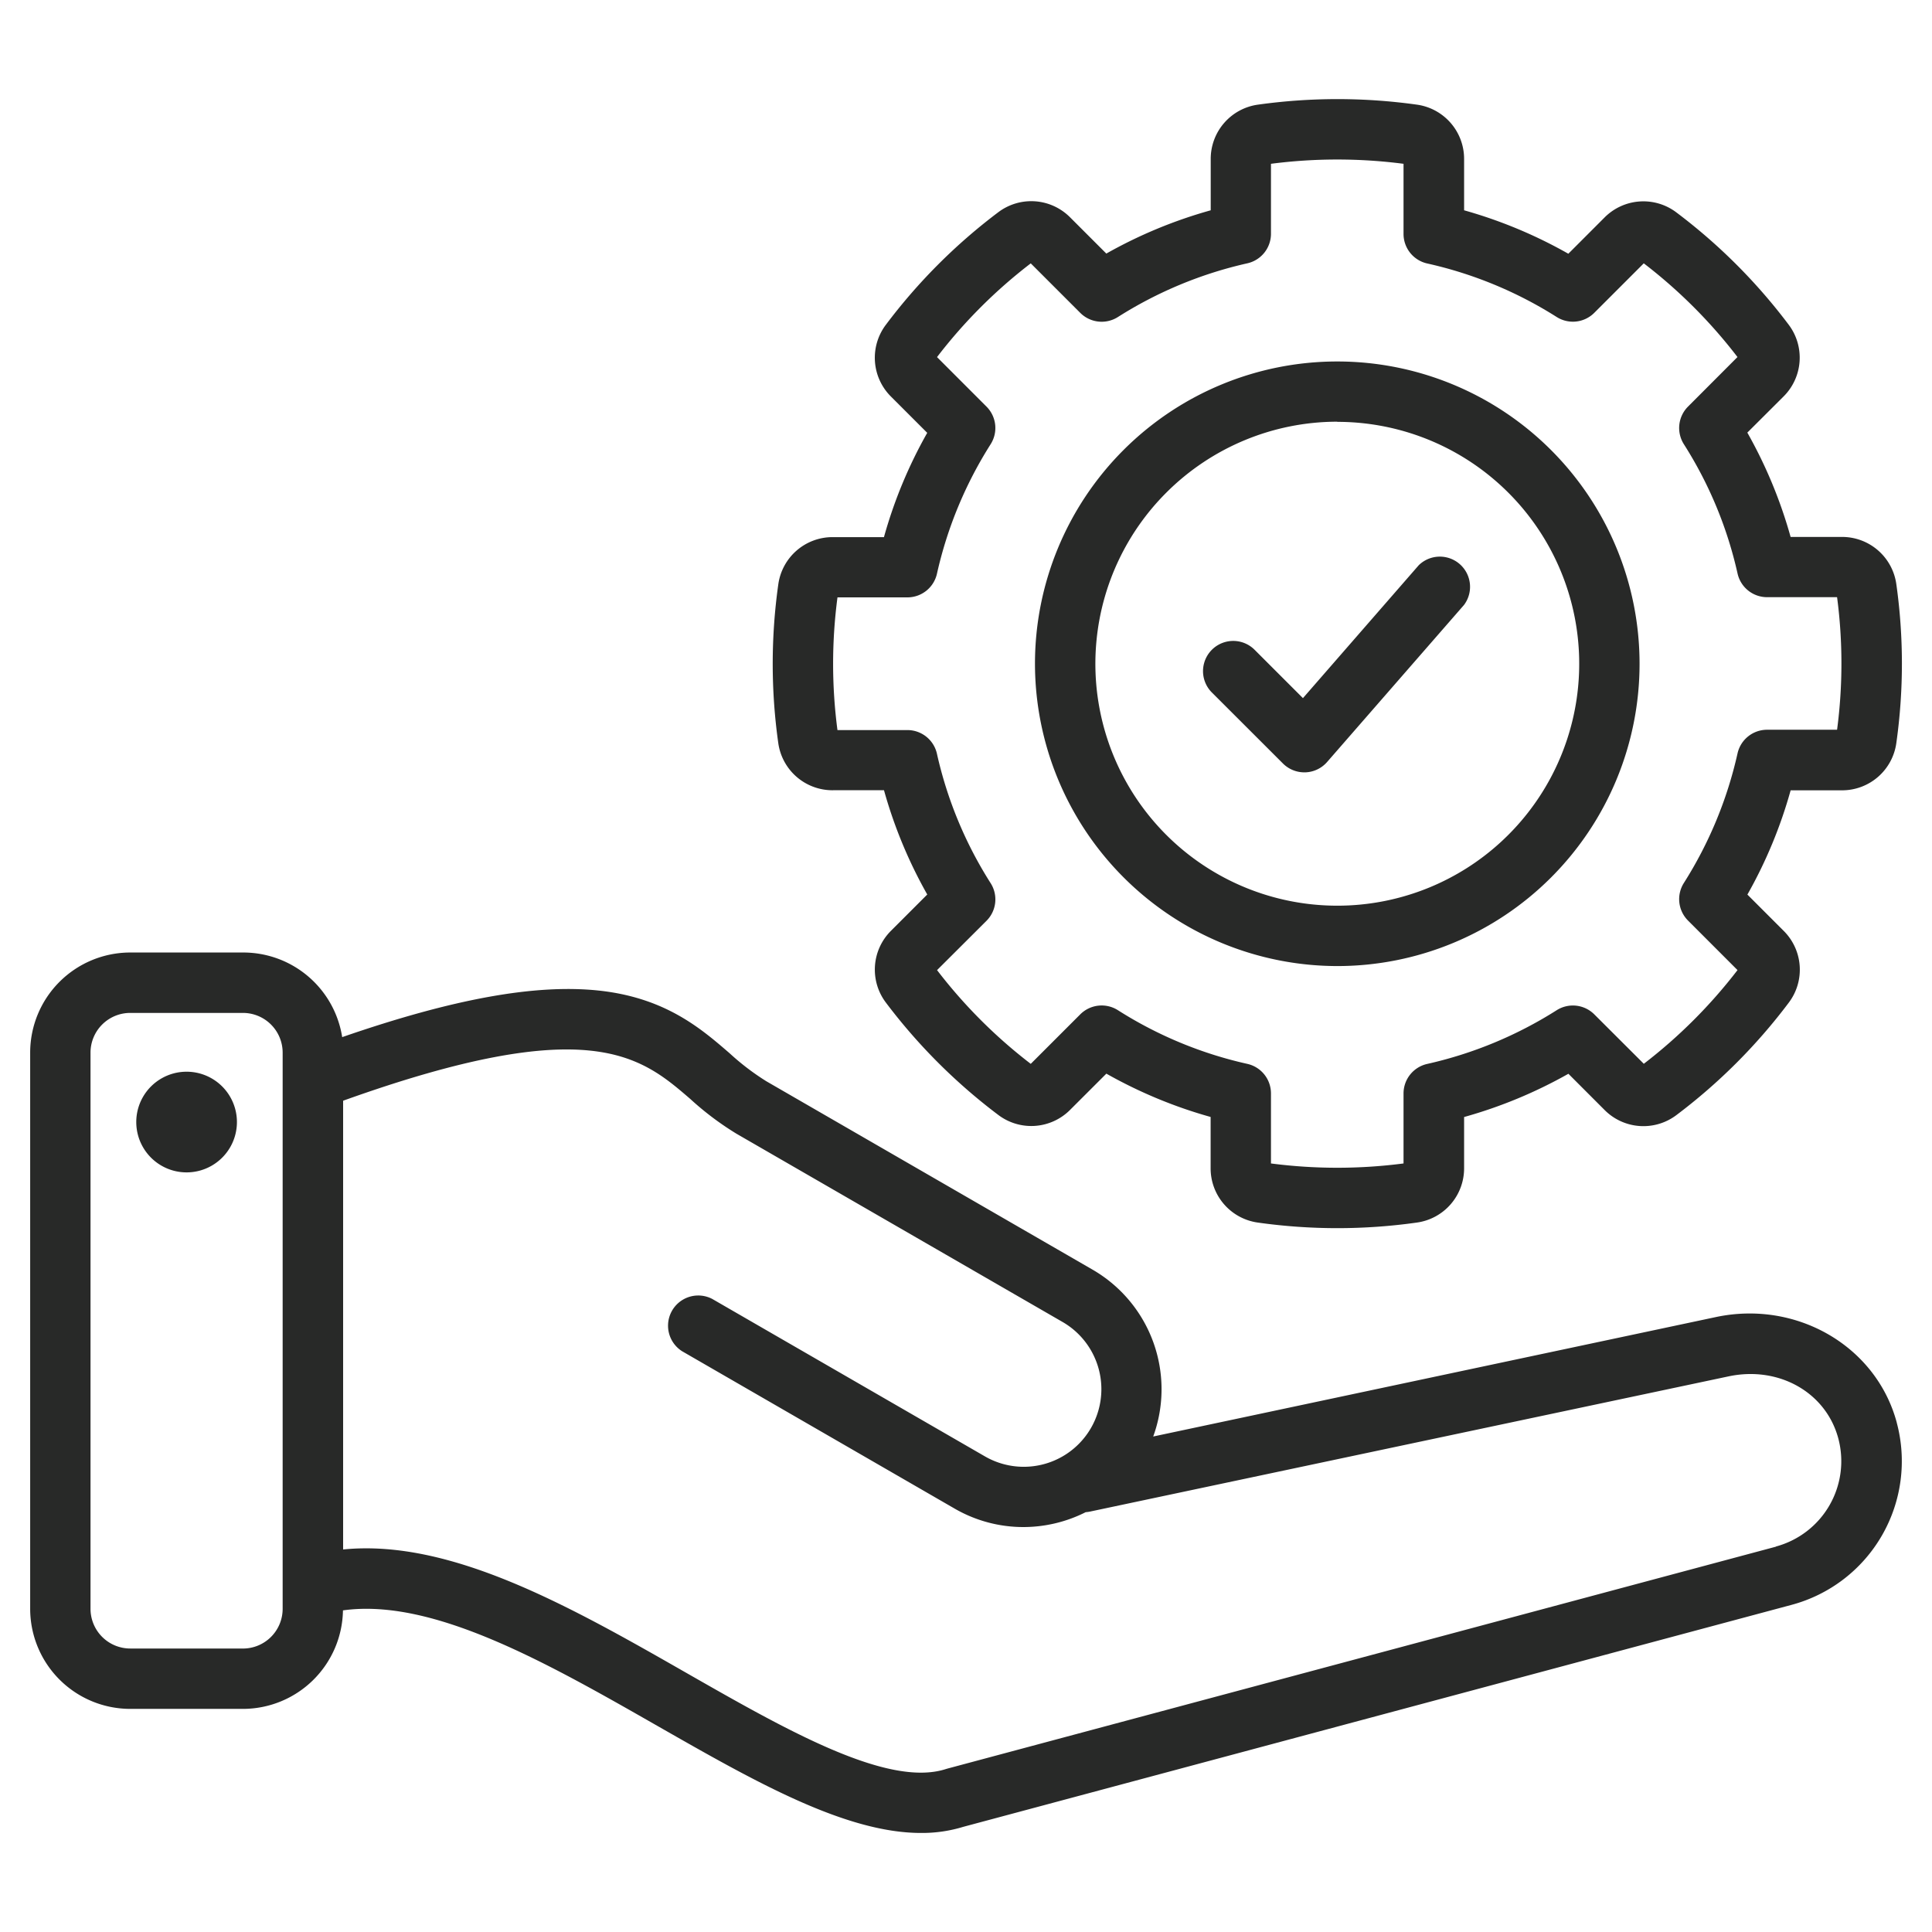 <svg xmlns="http://www.w3.org/2000/svg" width="60" height="60" fill="none"><path fill="#282928" d="M58.906 44.181c-.634-2.368-3.097-3.807-5.606-3.281l-17.486 3.712a4.29 4.29 0 0 0-1.875-5.177l-10.137-5.854a7.7 7.7 0 0 1-1.142-.87c-.89-.77-1.999-1.727-4.065-1.948-1.963-.208-4.517.252-7.968 1.446a3.11 3.11 0 0 0-3.07-2.628H4.044a3.11 3.11 0 0 0-3.107 3.108v17.274a3.11 3.11 0 0 0 3.107 3.108h3.5a3.11 3.11 0 0 0 3.107-3.059c2.796-.392 6.348 1.635 9.791 3.602 2.967 1.694 5.796 3.31 8.16 3.31.445.004.887-.06 1.313-.19L55.64 49.84a4.62 4.62 0 0 0 3.265-5.659m-51.36 7.015h-3.5a1.234 1.234 0 0 1-1.234-1.233V32.69a1.234 1.234 0 0 1 1.233-1.233h3.5a1.234 1.234 0 0 1 1.234 1.233v17.274a1.234 1.234 0 0 1-1.233 1.233m47.61-3.164-25.742 6.895-.043.013c-1.808.578-4.954-1.218-7.995-2.954-3.624-2.072-7.36-4.203-10.719-3.867V34.184c7.658-2.747 9.243-1.38 10.781-.055.44.404.92.765 1.43 1.077l10.137 5.852a2.41 2.41 0 0 1-2.42 4.169l-8.462-4.886a.938.938 0 0 0-.938 1.623l8.463 4.887a4.26 4.26 0 0 0 2.134.573 4.3 4.3 0 0 0 1.936-.462q.066-.005.132-.018l19.835-4.2c1.56-.33 3.023.498 3.406 1.927a2.745 2.745 0 0 1-1.935 3.357zM7.358 34.842a1.563 1.563 0 1 1-3.126.009 1.563 1.563 0 0 1 3.126-.01m18.509-10.3h1.586c.315 1.13.766 2.218 1.344 3.239l-1.122 1.122a1.7 1.7 0 0 0-.158 2.241 17.7 17.7 0 0 0 3.48 3.478 1.7 1.7 0 0 0 2.24-.157l1.122-1.121c1.021.577 2.109 1.03 3.238 1.345v1.587a1.7 1.7 0 0 0 1.474 1.694c1.633.23 3.29.23 4.922 0a1.7 1.7 0 0 0 1.476-1.697V34.69a14.5 14.5 0 0 0 3.239-1.343l1.121 1.122a1.7 1.7 0 0 0 2.24.156 17.6 17.6 0 0 0 3.478-3.48 1.7 1.7 0 0 0-.157-2.24l-1.123-1.123a14.4 14.4 0 0 0 1.343-3.238h1.588a1.7 1.7 0 0 0 1.695-1.474c.23-1.633.23-3.29 0-4.922a1.7 1.7 0 0 0-1.695-1.473h-1.589a14.5 14.5 0 0 0-1.344-3.24l1.123-1.12a1.7 1.7 0 0 0 .159-2.234 17.6 17.6 0 0 0-3.48-3.48 1.7 1.7 0 0 0-2.24.157L48.706 7.88a14.5 14.5 0 0 0-3.237-1.349V4.944a1.7 1.7 0 0 0-1.473-1.695 17.8 17.8 0 0 0-4.922 0A1.7 1.7 0 0 0 37.6 4.944v1.587a14.5 14.5 0 0 0-3.242 1.344l-1.122-1.122a1.7 1.7 0 0 0-2.24-.157 17.6 17.6 0 0 0-3.48 3.484 1.7 1.7 0 0 0 .158 2.24l1.122 1.122a14.4 14.4 0 0 0-1.344 3.239h-1.586a1.7 1.7 0 0 0-1.696 1.473c-.23 1.632-.23 3.29 0 4.922a1.7 1.7 0 0 0 1.696 1.466m.142-5.99h2.175a.94.94 0 0 0 .915-.735c.32-1.427.884-2.789 1.669-4.024a.94.94 0 0 0-.13-1.165l-1.537-1.538a15.7 15.7 0 0 1 2.911-2.911l1.538 1.538a.94.94 0 0 0 1.166.13 12.7 12.7 0 0 1 4.024-1.67.94.94 0 0 0 .732-.91v-2.18a16 16 0 0 1 4.117 0v2.18a.94.94 0 0 0 .734.915c1.427.318 2.788.88 4.023 1.663a.94.94 0 0 0 1.166-.129l1.538-1.538a15.7 15.7 0 0 1 2.91 2.91l-1.537 1.54a.94.94 0 0 0-.13 1.164 12.6 12.6 0 0 1 1.67 4.022.94.94 0 0 0 .915.732h2.175c.18 1.367.18 2.75 0 4.117h-2.176a.94.94 0 0 0-.915.733 12.7 12.7 0 0 1-1.668 4.027.94.94 0 0 0 .129 1.165l1.538 1.539a15.8 15.8 0 0 1-2.91 2.91L49.51 31.5a.94.94 0 0 0-1.164-.128 12.7 12.7 0 0 1-4.026 1.67.94.94 0 0 0-.732.913v2.177c-1.366.178-2.75.178-4.117 0v-2.177a.94.94 0 0 0-.732-.915 12.6 12.6 0 0 1-4.024-1.669.94.94 0 0 0-1.166.13l-1.538 1.538a15.7 15.7 0 0 1-2.91-2.911l1.537-1.533a.94.94 0 0 0 .129-1.165 12.6 12.6 0 0 1-1.67-4.024.94.94 0 0 0-.914-.733h-2.175c-.18-1.366-.18-2.75 0-4.116zm15.522 11.45a9.388 9.388 0 1 0-9.388-9.388 9.4 9.4 0 0 0 9.388 9.388m0-16.901a7.513 7.513 0 1 1-5.311 2.2 7.52 7.52 0 0 1 5.311-2.205zm-3.899 8.4a.938.938 0 0 1 1.327-1.326l1.506 1.506 3.597-4.128a.938.938 0 0 1 1.407 1.232l-4.254 4.88a.94.94 0 0 1-.675.321h-.032a.94.94 0 0 1-.663-.274z"/></svg>